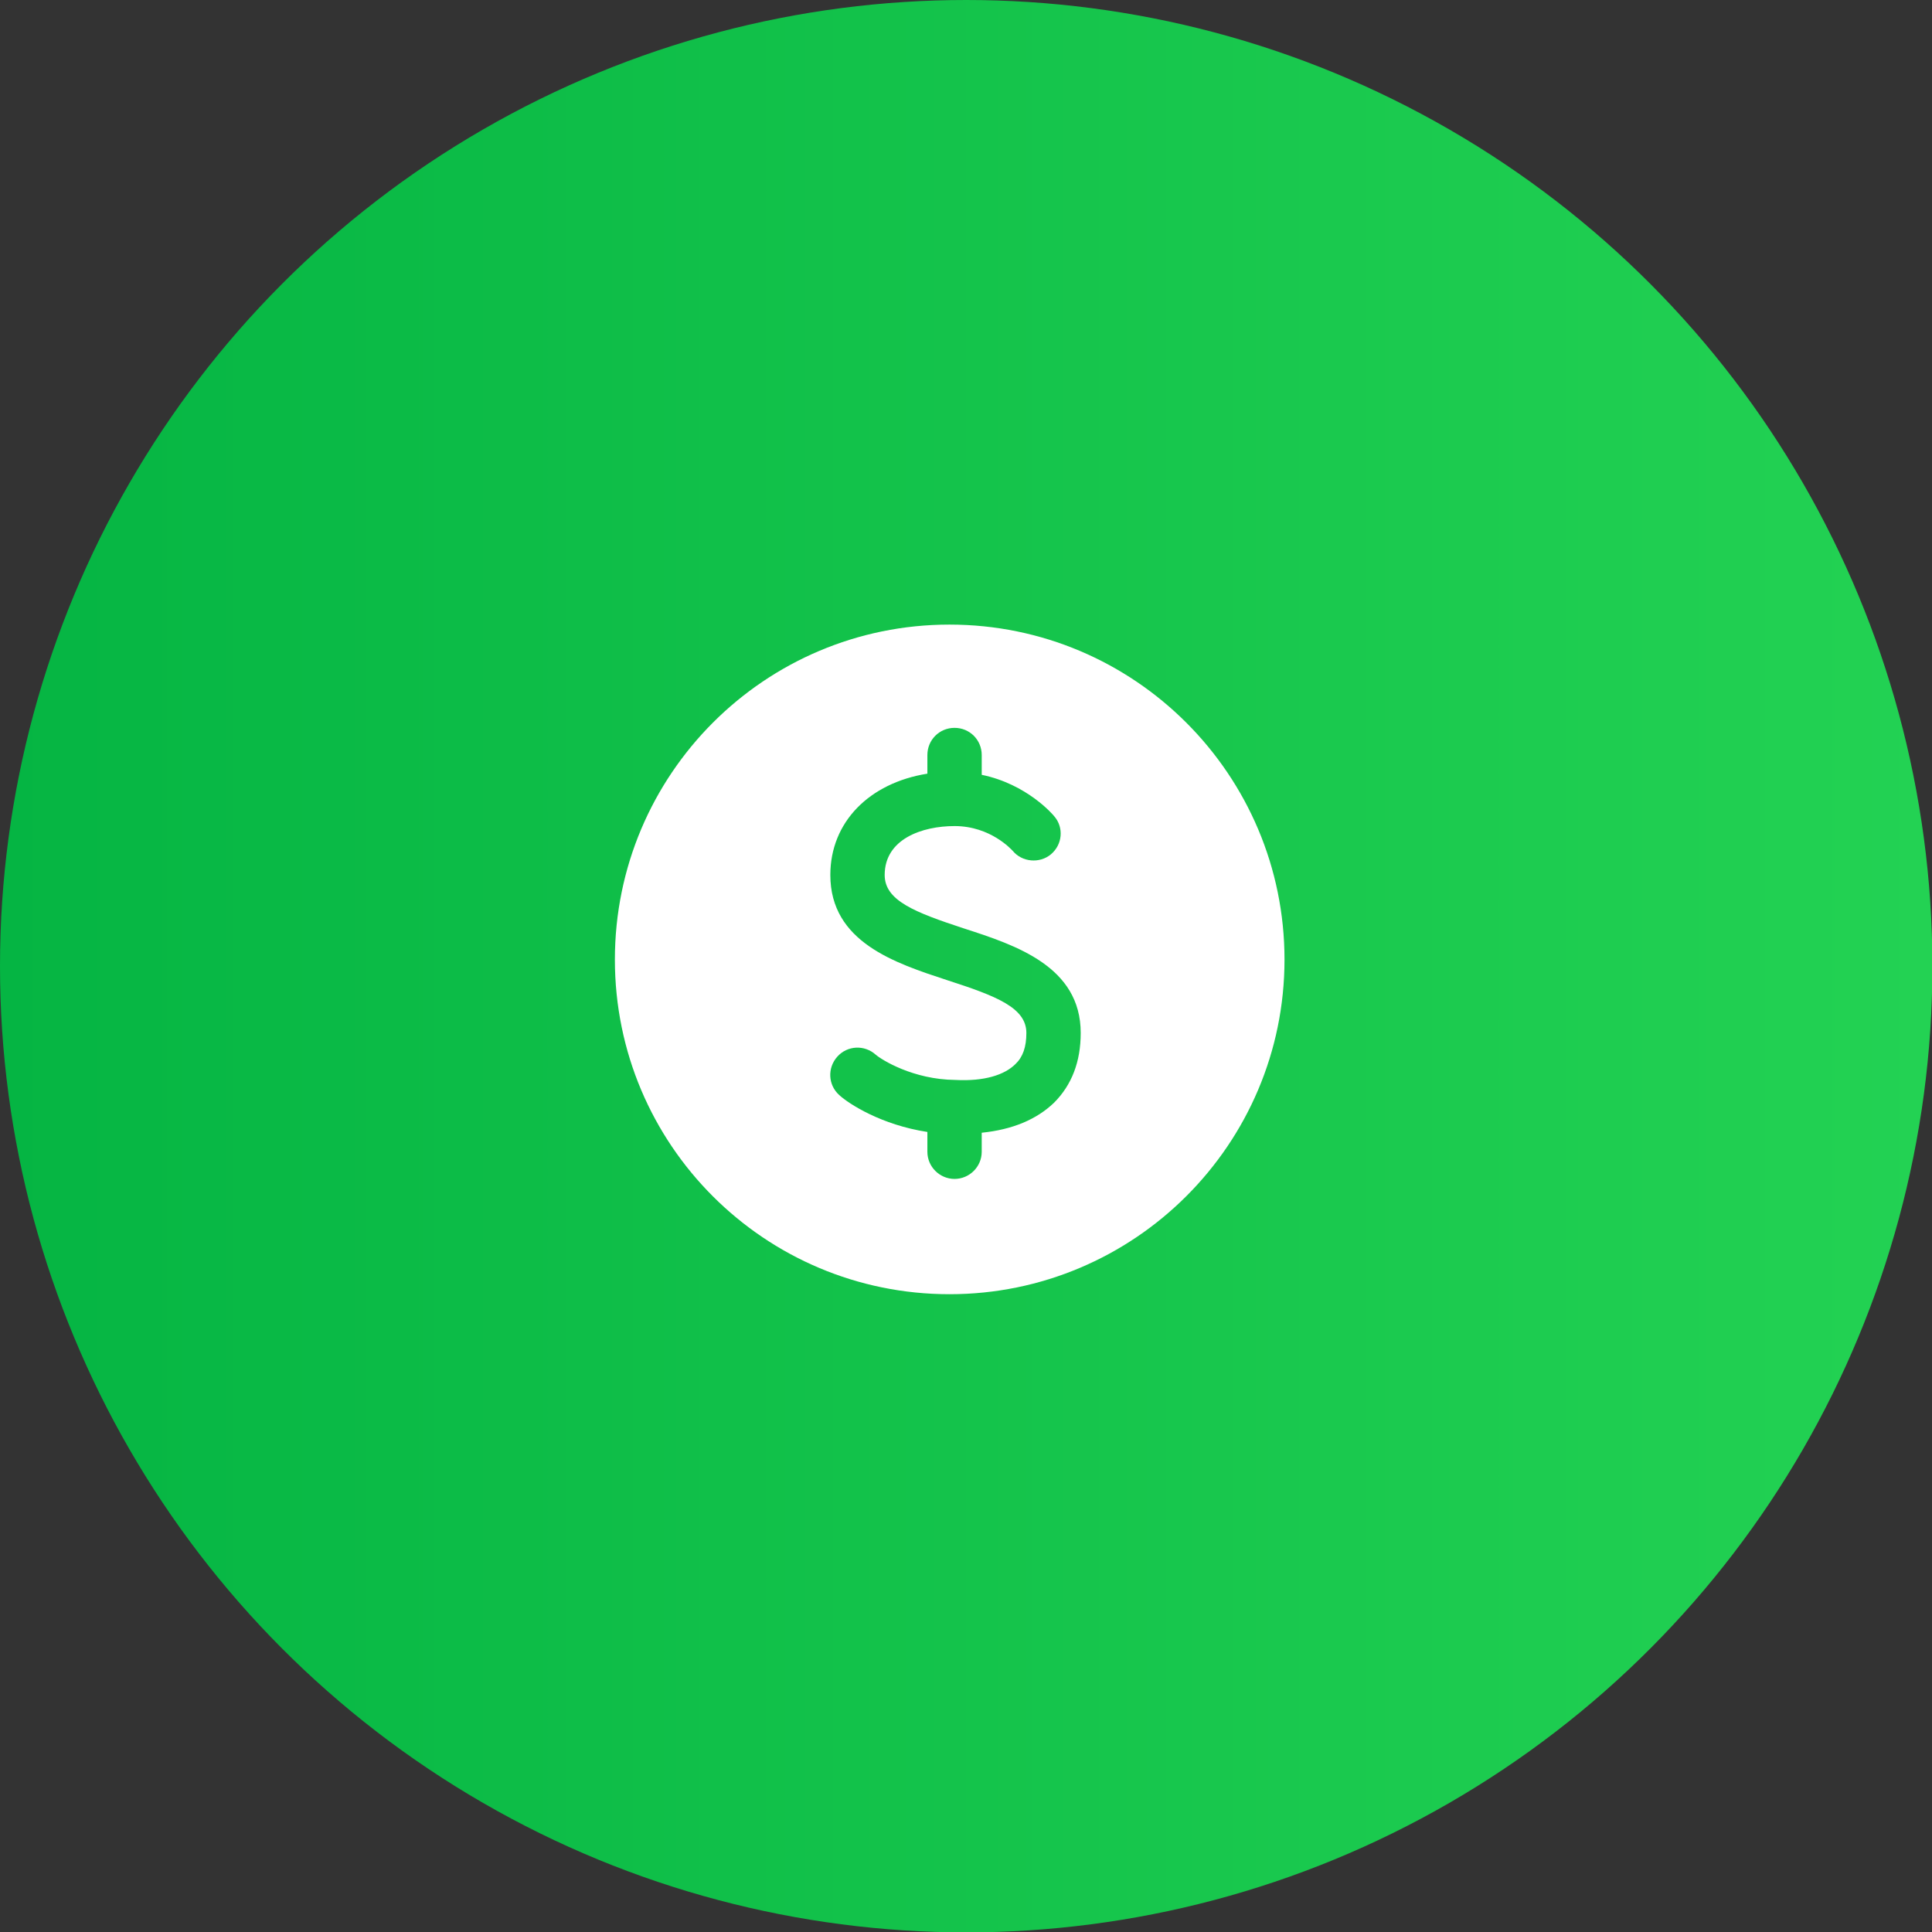 <?xml version="1.0" encoding="UTF-8"?>
<svg id="Warstwa_2" data-name="Warstwa 2" xmlns="http://www.w3.org/2000/svg" xmlns:xlink="http://www.w3.org/1999/xlink" viewBox="0 0 49.77 49.77">
  <rect x="0" y="0" width="49.77" height="49.77" fill="#333333" stroke="none"/>
  <defs>
    <style>
      .cls-1 {
        fill: url(#Gradient_bez_nazwy_6);
      }

      .cls-2 {
        fill: #fff;
      }
    </style>
    <linearGradient id="Gradient_bez_nazwy_6" data-name="Gradient bez nazwy 6" x1="0" y1="24.89" x2="49.77" y2="24.89" gradientUnits="userSpaceOnUse">
      <stop offset="0" stop-color="#05b543"/>
      <stop offset="1" stop-color="#23d253"/>
    </linearGradient>
  </defs>
  <g id="Warstwa_1-2" data-name="Warstwa 1">
    <g id="kantor">
      <circle class="cls-1" cx="24.89" cy="24.89" r="24.89"/>
      <path class="cls-2" d="M24.46,16.09c-4.76,0-8.62,3.86-8.62,8.63s3.86,8.62,8.62,8.62,8.63-3.86,8.63-8.62-3.86-8.63-8.63-8.63ZM27.15,28.41c-.45.43-1.07.69-1.86.77v.49c0,.39-.32.7-.7.7s-.7-.31-.7-.7v-.51c-1.18-.18-2.02-.72-2.27-.95-.29-.26-.31-.7-.05-.99.26-.29.7-.31.99-.05.15.13.96.64,2.05.65.75.04,1.27-.13,1.55-.41.19-.18.28-.44.28-.8,0-.65-.77-.95-2.04-1.36-1.34-.44-3.01-.98-3.01-2.71,0-1.36,1-2.37,2.5-2.61v-.48c0-.39.31-.7.7-.7s.7.31.7.7v.51c1.17.24,1.84,1.03,1.87,1.07.25.29.21.73-.09.98-.29.24-.74.2-.98-.09-.03-.03-.57-.64-1.5-.64-.83,0-1.8.33-1.8,1.26,0,.66.77.96,2.05,1.38,1.33.43,3,.98,3,2.69,0,.74-.23,1.34-.69,1.8Z"/>
    </g>
  </g>
</svg>